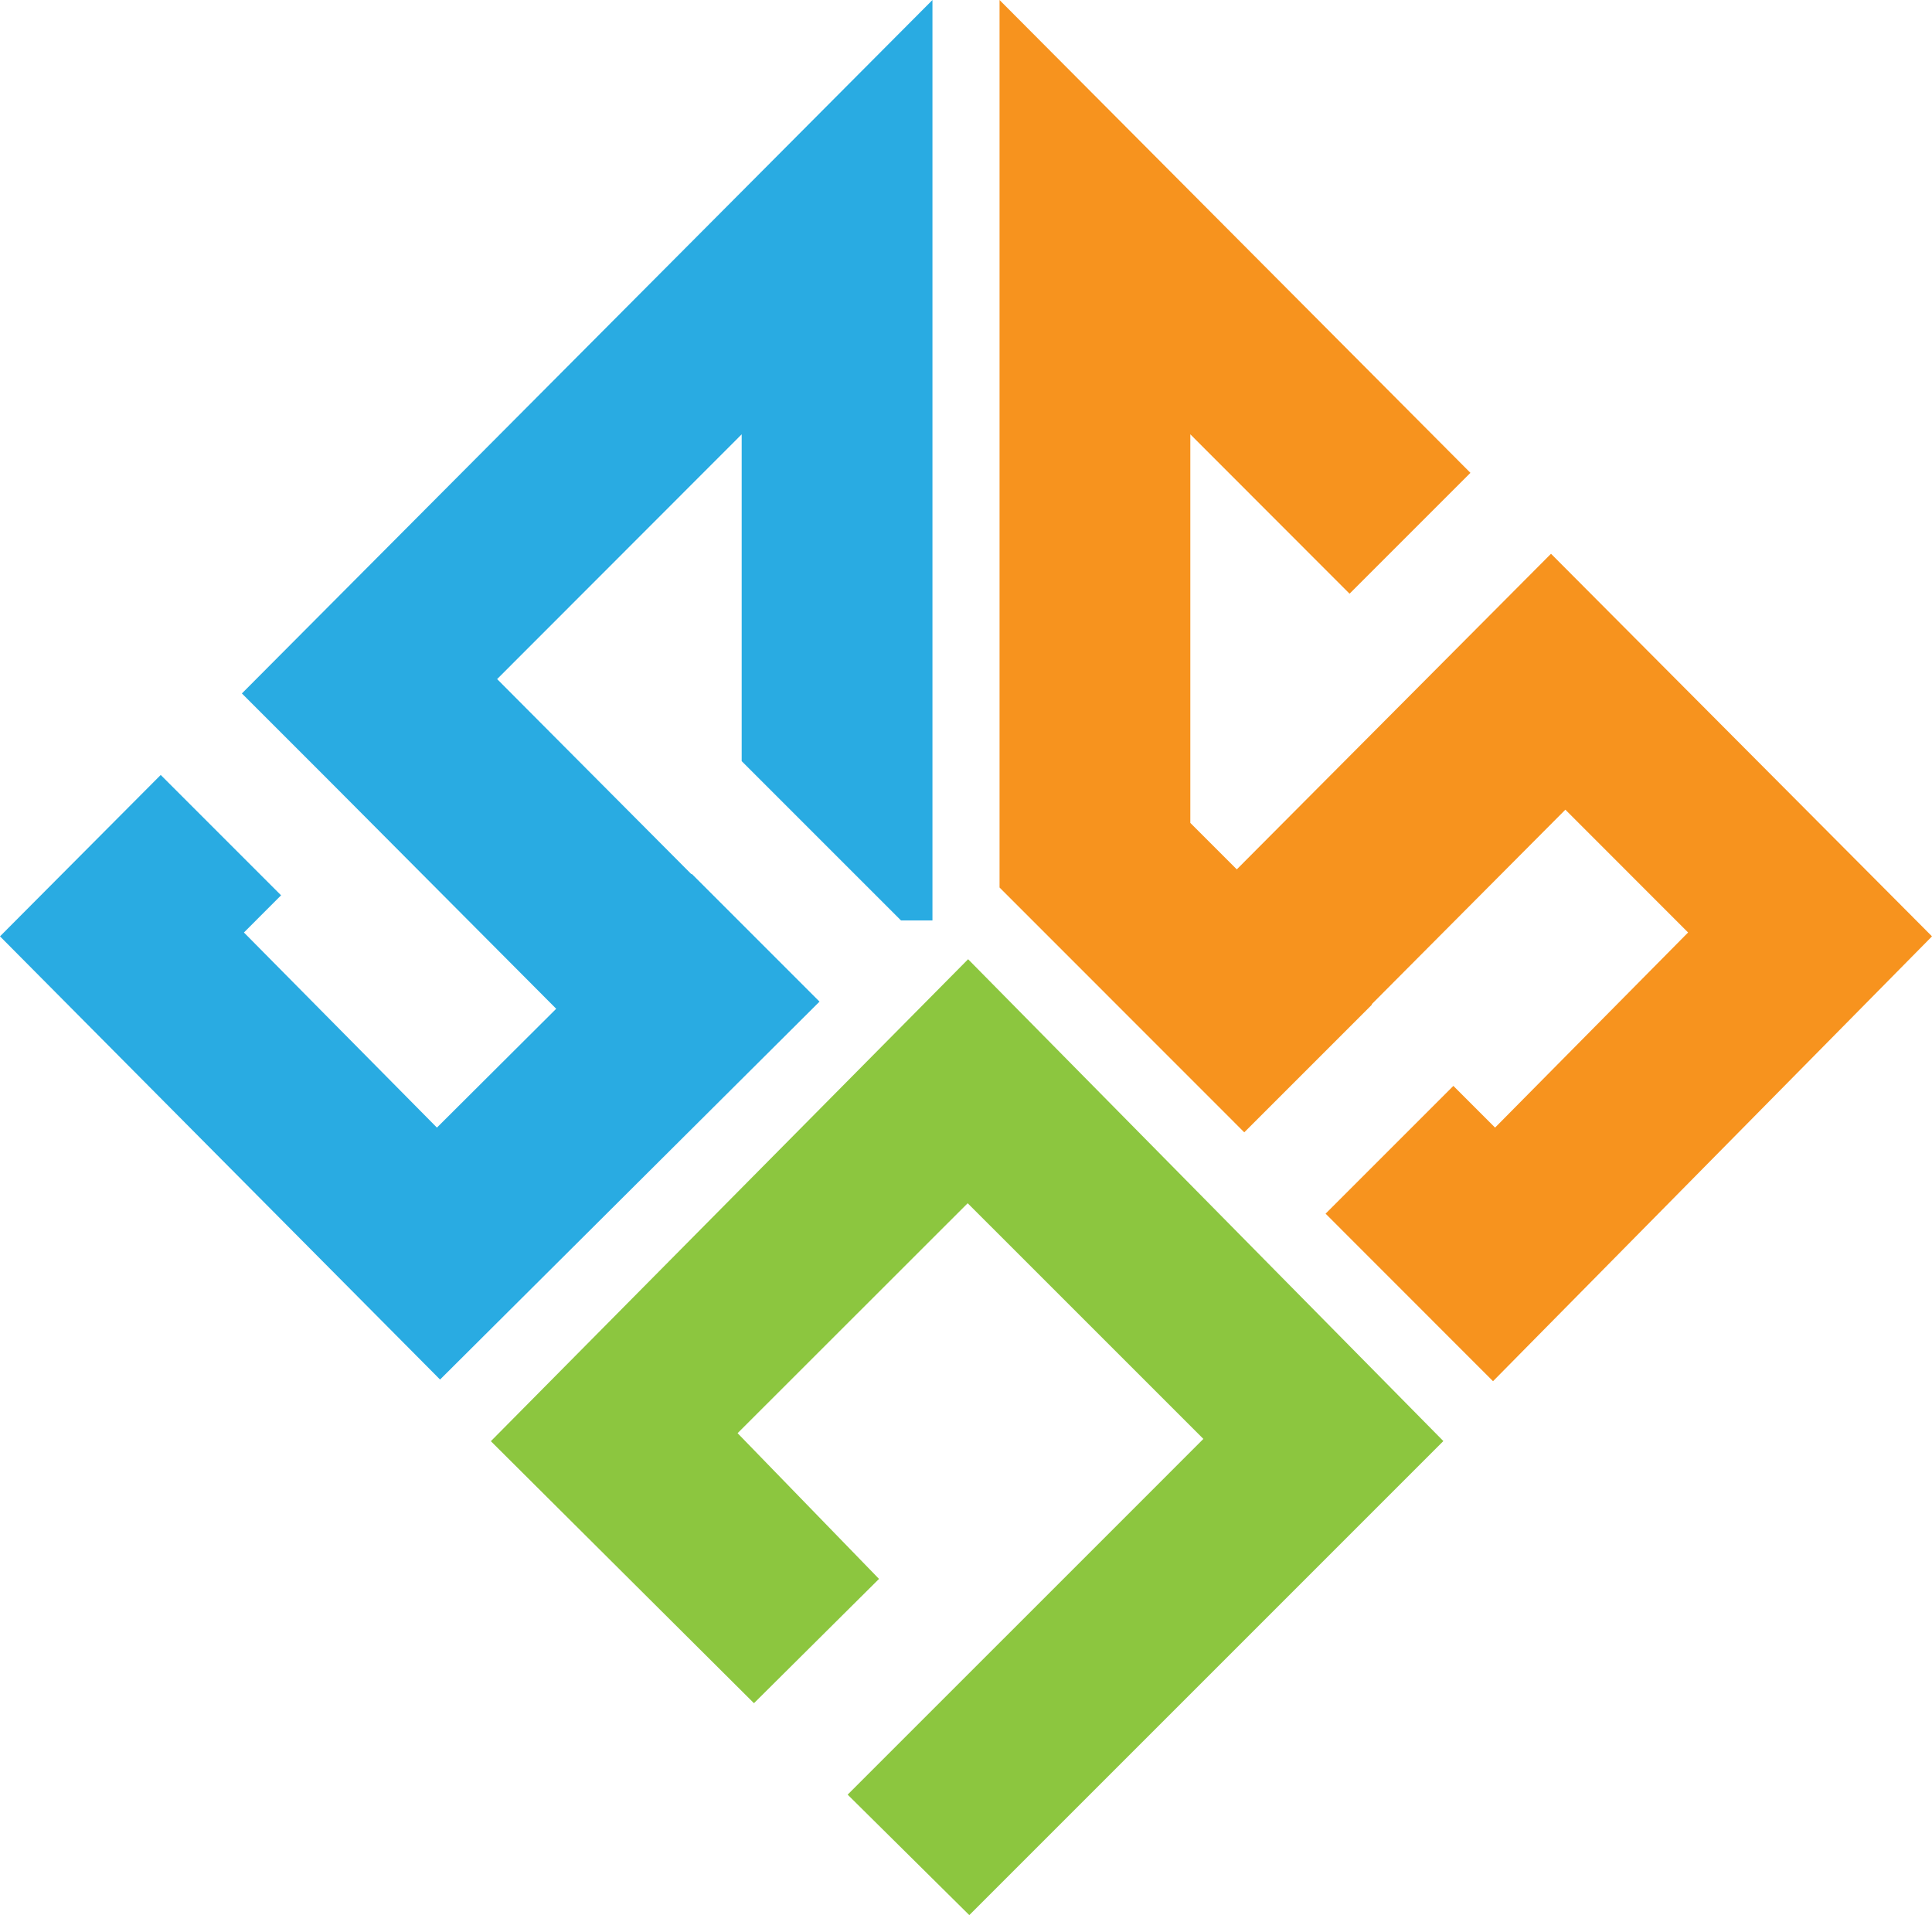<svg xmlns="http://www.w3.org/2000/svg" viewBox="0 0 1035.5 1026.45"><defs><style>.cls-1{fill:#f7931e;}.cls-2{fill:#29abe2;}.cls-3{fill:#8cc63f;}</style></defs><g id="Слой_2" data-name="Слой 2"><g id="Layer_1" data-name="Layer 1"><polygon class="cls-1" points="903.45 369.25 831.3 296.8 766.74 361.65 662.89 465.96 637.98 441.05 637.98 232.78 723.33 318.21 788.11 253.43 535.73 0 535.73 42.48 535.73 130.45 535.73 338.82 535.73 426.74 535.73 475.68 594.59 534.56 666.87 606.87 666.9 606.9 735.37 538.43 735.19 538.25 839 433.97 904.77 499.79 801.32 604.36 778.97 582.01 710.48 650.5 800.22 740.29 1035.5 501.86 903.45 369.25"/><polygon class="cls-2" points="201.89 299.12 201.89 299.12 129.75 371.57 129.64 371.67 176.09 418.12 194.19 436.29 298.11 540.67 298.11 540.67 234.18 604.36 130.74 499.79 150.65 479.86 86.14 415.35 0 501.86 235.86 739.4 366.46 609.33 366.46 609.33 438.9 537.18 439.24 536.84 370.72 468.32 370.54 468.51 266.45 363.97 266.45 363.96 266.45 363.97 397.52 232.78 397.52 407.95 482.92 493.34 499.77 493.34 499.77 436.75 499.77 130.45 499.77 52.49 499.77 0 201.89 299.12"/><polygon class="cls-3" points="263.09 772.44 404.1 912.87 471.13 846.25 395.33 768.15 518.65 644.9 644.98 771.22 613.51 802.7 454.32 961.88 519.52 1026.45 675.88 870.1 773.6 772.37 518.88 514.12 263.09 772.44"/></g></g></svg>